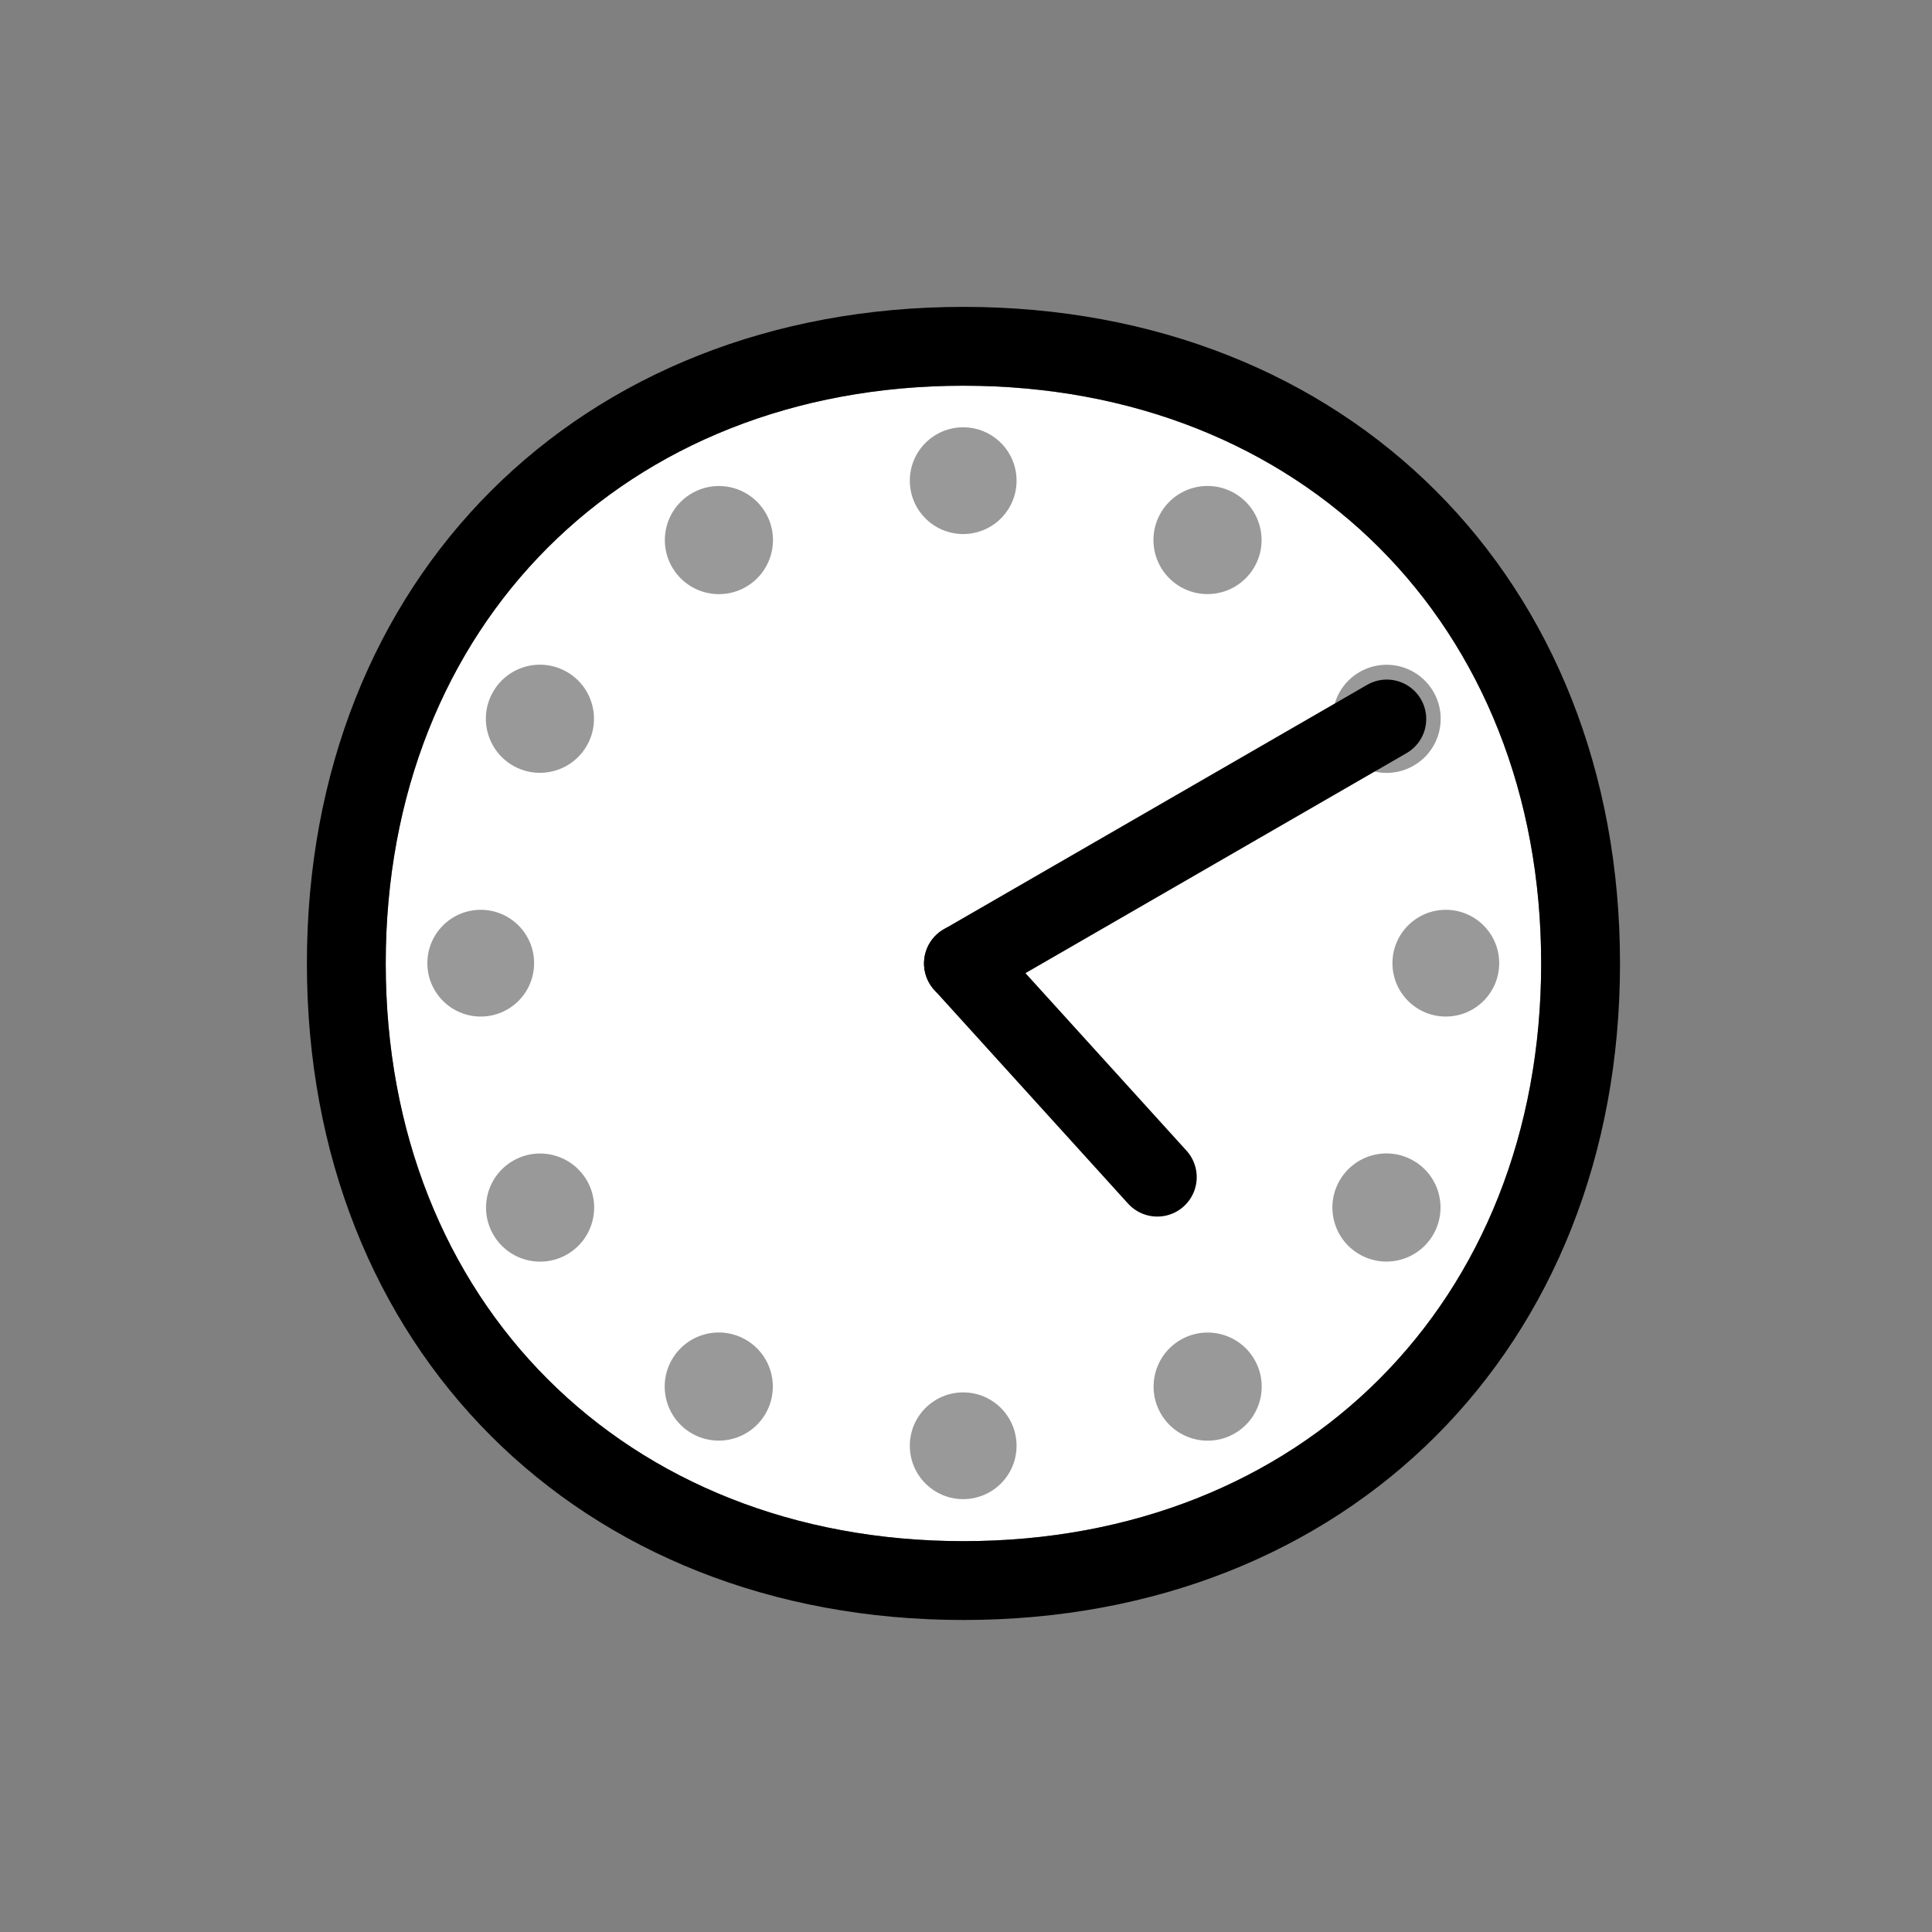<?xml version="1.0" encoding="UTF-8" standalone="no"?>
<!DOCTYPE svg PUBLIC "-//W3C//DTD SVG 1.1//EN" "http://www.w3.org/Graphics/SVG/1.1/DTD/svg11.dtd">
<svg width="100%" height="100%" viewBox="0 0 500 500" version="1.1" xmlns="http://www.w3.org/2000/svg" xmlns:xlink="http://www.w3.org/1999/xlink" xml:space="preserve" xmlns:serif="http://www.serif.com/" style="fill-rule:evenodd;clip-rule:evenodd;stroke-linecap:round;stroke-linejoin:round;stroke-miterlimit:1.5;">
    <rect x="0" y="0" width="500" height="500" fill="#808080" stroke="none"/>
    <g transform="matrix(1,0,0,1,-8663.66,-1681.26)">
        <g id="TimeWillClock" transform="matrix(0.211,0,0,0.211,8663.66,1681.26)">
            <rect x="0" y="0" width="2362.2" height="2362.2" style="fill:none;"/>
            <g transform="matrix(0.925,0,0,0.925,51.229,89.093)">
                <g transform="matrix(4.695,0,0,4.695,10.08,-1.401)">
                    <path d="M258.159,88.72C353.73,88.72 421.32,156.311 421.32,251.881C421.32,347.452 353.73,415.043 258.159,415.043C162.589,415.043 94.998,347.452 94.998,251.881C94.998,156.311 162.589,88.72 258.159,88.72Z" style="fill:white;"/>
                    <path d="M258.159,66.454C366.772,66.454 443.587,143.269 443.587,251.881C443.587,360.494 366.772,437.309 258.159,437.309C149.547,437.309 72.732,360.494 72.732,251.881C72.732,143.269 149.547,66.454 258.159,66.454ZM258.159,88.72C162.589,88.72 94.998,156.311 94.998,251.881C94.998,347.452 162.589,415.043 258.159,415.043C353.73,415.043 421.32,347.452 421.32,251.881C421.32,156.311 353.73,88.72 258.159,88.72Z"/>
                </g>
                <g transform="matrix(4.695,0,0,4.695,10.08,-1.401)">
                    <path d="M258.159,251.881L312.905,312.241" style="fill:none;stroke:black;stroke-width:22.27px;"/>
                </g>
                <g transform="matrix(4.695,0,0,4.695,10.08,-1.401)">
                    <path d="M258.159,251.881L377.726,182.85" style="fill:none;stroke:black;stroke-width:22.27px;"/>
                </g>
                <g transform="matrix(0.988,0,0,0.988,14.481,13.996)">
                    <g transform="matrix(6.918,0,0,6.918,-563.967,-268.893)">
                        <circle cx="258.159" cy="115.979" r="10.354" style="fill-opacity:0.4;"/>
                    </g>
                    <g transform="matrix(6.918,0,0,6.918,-563.967,1026.35)">
                        <circle cx="258.159" cy="115.979" r="10.354" style="fill-opacity:0.4;"/>
                    </g>
                    <g transform="matrix(4.23624e-16,6.918,-6.918,4.23624e-16,2672.05,-604.92)">
                        <circle cx="258.159" cy="115.979" r="10.354" style="fill-opacity:0.4;"/>
                    </g>
                    <g transform="matrix(4.23624e-16,6.918,-6.918,4.23624e-16,1376.81,-604.92)">
                        <circle cx="258.159" cy="115.979" r="10.354" style="fill-opacity:0.4;"/>
                    </g>
                    <g transform="matrix(6.068,3.504,-3.504,6.068,389.761,-995.232)">
                        <circle cx="258.159" cy="115.979" r="10.354" style="fill-opacity:0.4;"/>
                    </g>
                    <g transform="matrix(6.068,3.504,-3.504,6.068,-266.176,140.883)">
                        <circle cx="258.159" cy="115.979" r="10.354" style="fill-opacity:0.4;"/>
                    </g>
                    <g transform="matrix(-3.504,6.068,-6.068,-3.504,3398.39,348.808)">
                        <circle cx="258.159" cy="115.979" r="10.354" style="fill-opacity:0.4;"/>
                    </g>
                    <g transform="matrix(-3.504,6.068,-6.068,-3.504,2262.27,-307.129)">
                        <circle cx="258.159" cy="115.979" r="10.354" style="fill-opacity:0.4;"/>
                    </g>
                    <g transform="matrix(3.504,6.068,-6.068,3.504,1589.43,-1119.81)">
                        <circle cx="258.159" cy="115.979" r="10.354" style="fill-opacity:0.4;"/>
                    </g>
                    <g transform="matrix(3.504,6.068,-6.068,3.504,453.319,-463.87)">
                        <circle cx="258.159" cy="115.979" r="10.354" style="fill-opacity:0.4;"/>
                    </g>
                    <g transform="matrix(-6.068,3.504,-3.504,-6.068,3522.96,1548.48)">
                        <circle cx="258.159" cy="115.979" r="10.354" style="fill-opacity:0.4;"/>
                    </g>
                    <g transform="matrix(-6.068,3.504,-3.504,-6.068,2867.03,412.366)">
                        <circle cx="258.159" cy="115.979" r="10.354" style="fill-opacity:0.4;"/>
                    </g>
                </g>
            </g>
        </g>
    </g>
</svg>
